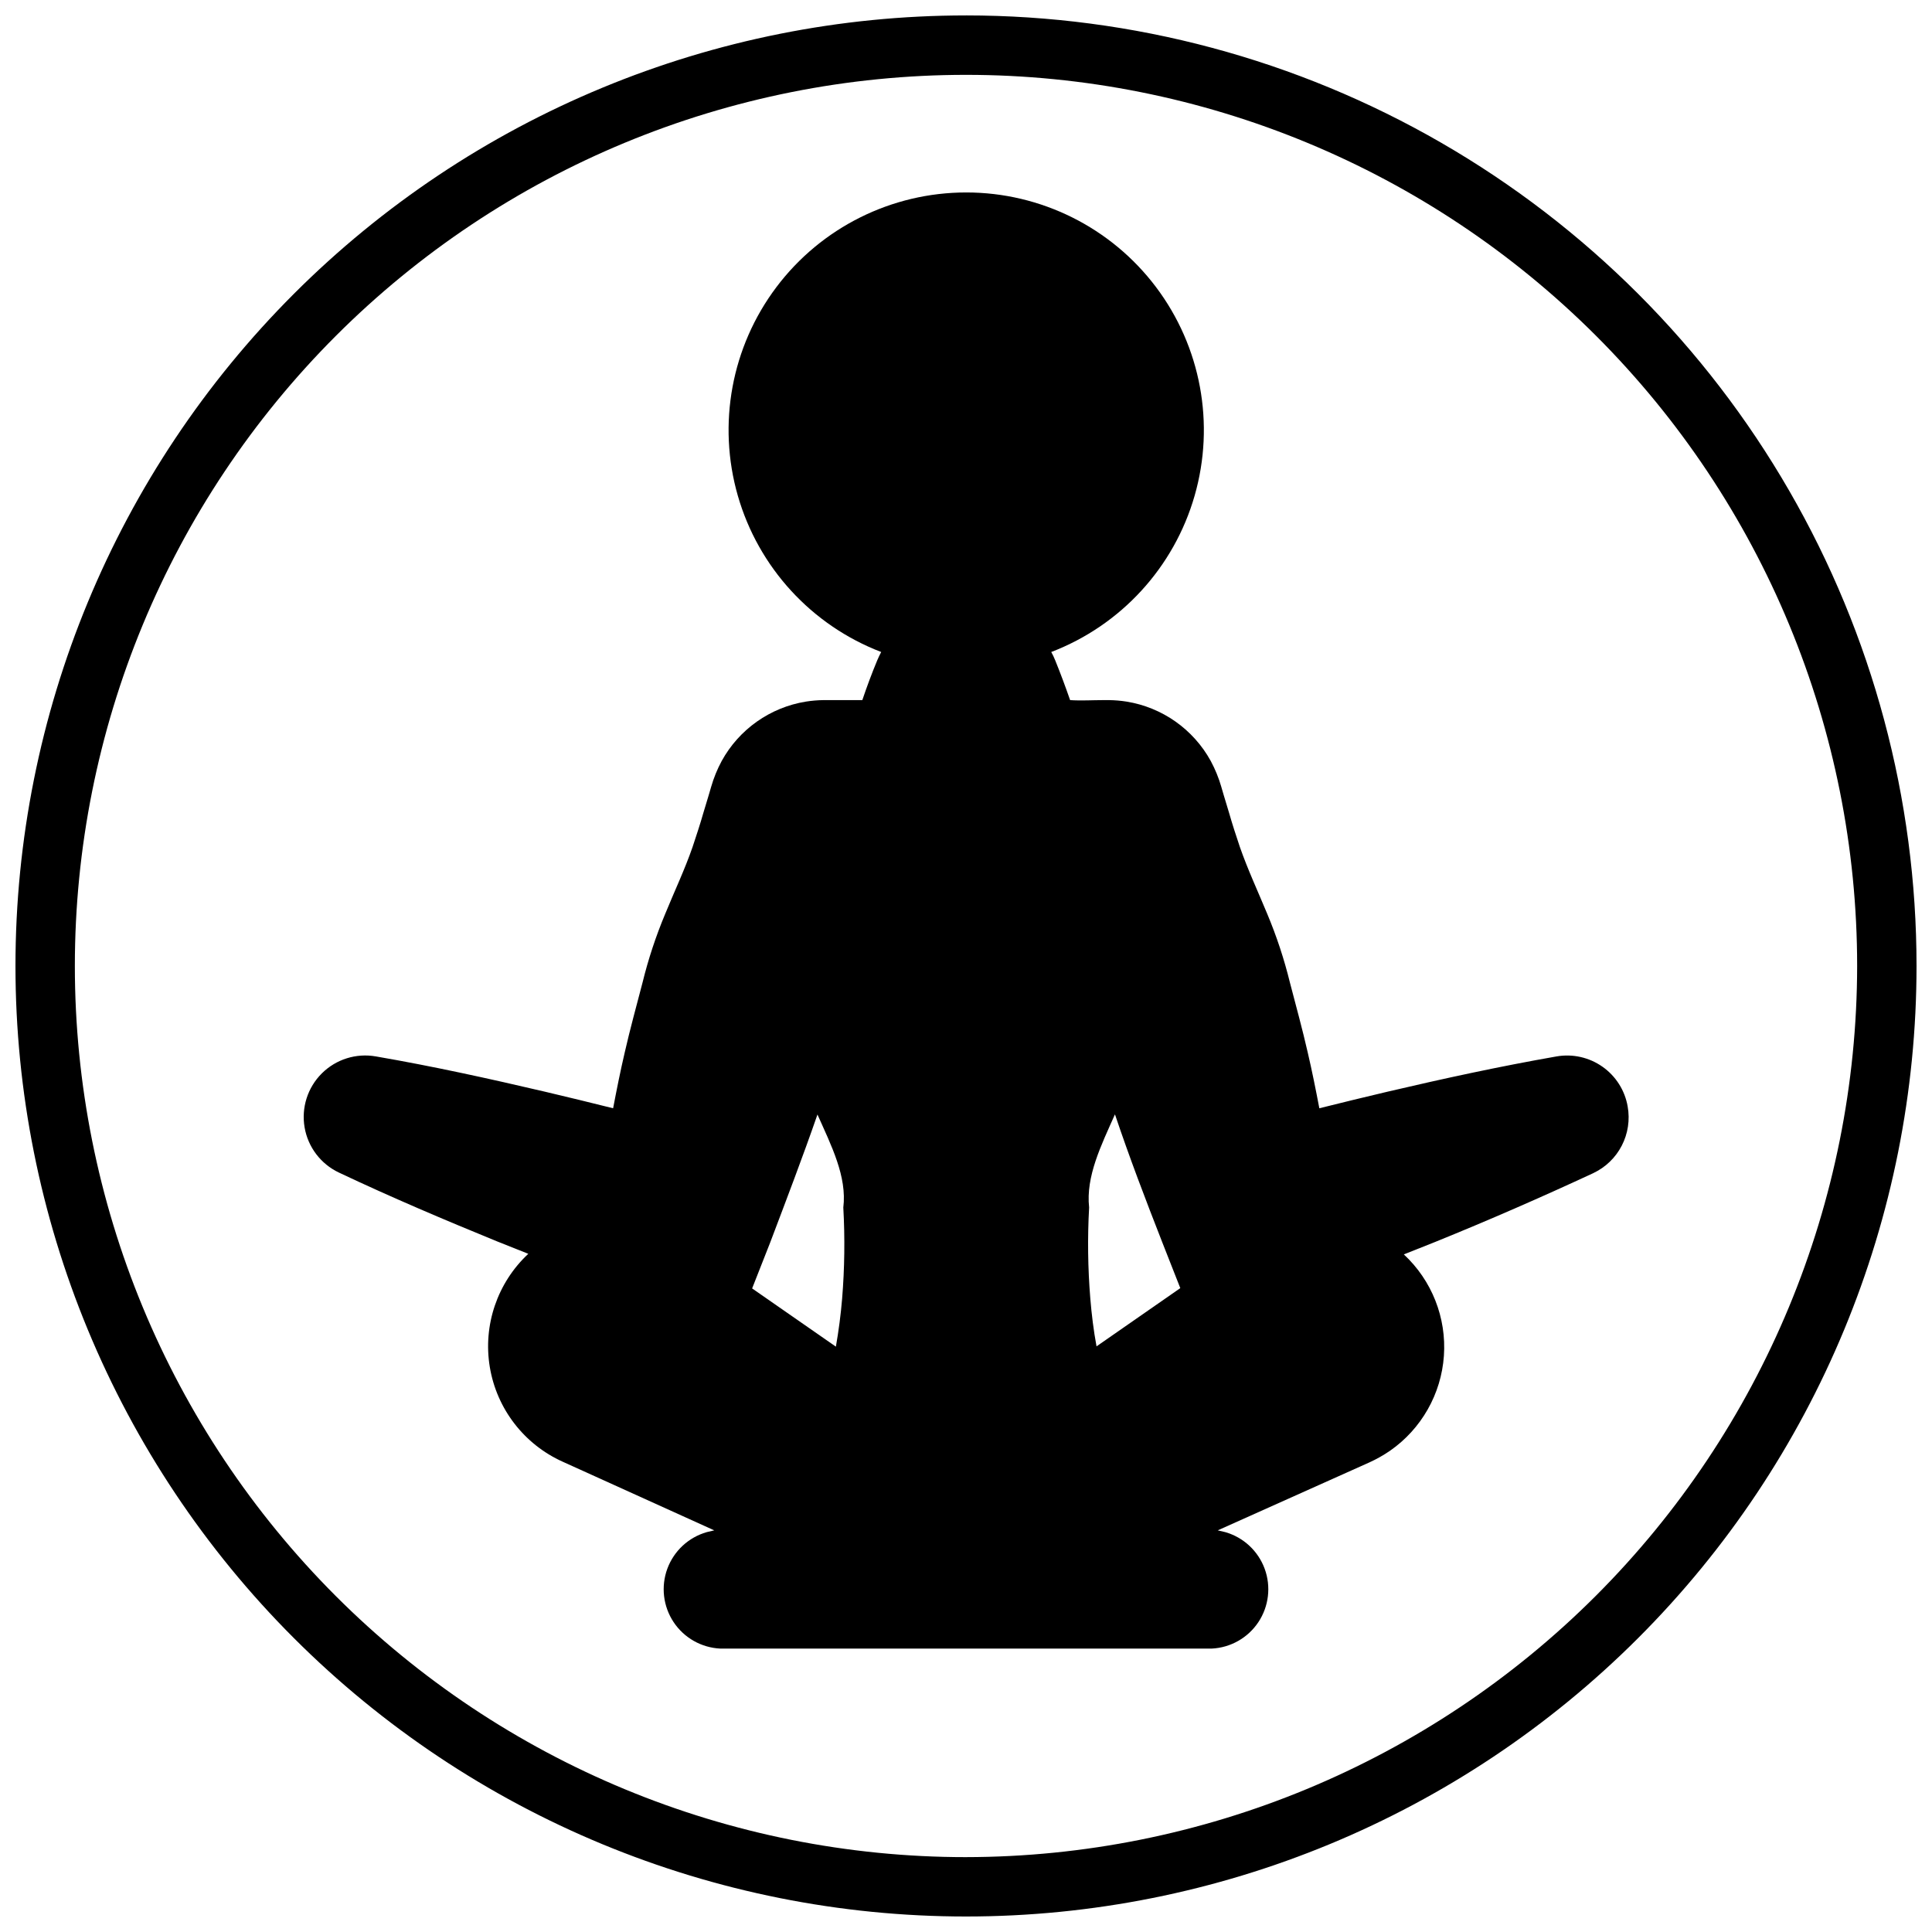 <?xml version="1.0" encoding="UTF-8"?>
<!-- Uploaded to: ICON Repo, www.iconrepo.com, Generator: ICON Repo Mixer Tools -->
<svg width="800px" height="800px" version="1.1" viewBox="144 144 512 512" xmlns="http://www.w3.org/2000/svg">
 <defs>
  <clipPath id="a">
   <path d="m148.09 148.09h503.81v503.81h-503.81z"/>
  </clipPath>
 </defs>
 <g clip-path="url(#a)">
  <path d="m400 148.09c-66.812 0-130.88 26.539-178.12 73.781s-73.781 111.31-73.781 178.12c0 66.809 26.539 130.88 73.781 178.12 47.242 47.242 111.31 73.781 178.12 73.781 66.809 0 130.88-26.539 178.12-73.781 47.242-47.242 73.781-111.31 73.781-178.12 0-44.219-11.637-87.66-33.746-125.95-22.109-38.297-53.91-70.094-92.207-92.203-38.293-22.109-81.73-33.75-125.95-33.75zm0 488.07c-62.637 0-122.7-24.883-166.99-69.172-44.289-44.289-69.172-104.36-69.172-166.99 0-62.637 24.883-122.7 69.172-166.99 44.289-44.289 104.36-69.172 166.99-69.172 62.633 0 122.7 24.883 166.99 69.172 44.289 44.289 69.172 104.36 69.172 166.99-0.074 62.609-24.977 122.64-69.25 166.91-44.273 44.273-104.3 69.176-166.91 69.25z"/>
 </g>
 <path d="m575.35 437.23c-0.738-4.262-3.141-8.051-6.68-10.539-3.535-2.488-7.914-3.469-12.172-2.727-15.074 2.637-29.914 5.863-44.715 9.328-6.062 1.418-12.121 2.914-18.145 4.41-0.945-4.961-1.93-9.879-3.07-14.762-1.418-6.219-3.109-12.359-4.723-18.539-1.52-6.195-3.519-12.262-5.984-18.145-2.441-5.902-5.195-11.809-7.281-17.789-1.023-3.031-2.008-6.062-2.875-9.094l-1.379-4.566-0.668-2.281h0.004c-0.688-2.375-1.625-4.672-2.797-6.852-4.617-8.402-12.852-14.211-22.316-15.742-1.535-0.242-3.09-0.375-4.644-0.395h-1.496c-2.953 0-5.863 0.195-8.816 0-1.219-3.504-2.519-7.008-3.938-10.508-0.316-0.789-0.668-1.535-1.062-2.242 18.469-7.078 32.539-22.418 37.996-41.426 5.461-19.008 1.672-39.477-10.227-55.273s-30.527-25.086-50.301-25.086c-19.777 0-38.406 9.289-50.305 25.086-11.898 15.797-15.684 36.266-10.227 55.273 5.461 19.008 19.531 34.348 37.996 41.426-0.395 0.746-0.746 1.496-1.062 2.242-1.457 3.504-2.754 7.008-3.938 10.508h-8.816-1.496c-1.555 0.02-3.106 0.152-4.644 0.395-9.465 1.531-17.699 7.34-22.316 15.742-1.172 2.18-2.109 4.477-2.793 6.852l-0.668 2.281-1.379 4.566c-0.867 3.07-1.891 6.102-2.875 9.094-2.086 6.023-4.84 11.809-7.281 17.789-2.461 5.883-4.461 11.949-5.981 18.145-1.613 6.18-3.305 12.32-4.723 18.539-1.141 4.879-2.125 9.801-3.07 14.762-6.023-1.496-12.082-2.992-18.145-4.41-14.801-3.465-29.637-6.731-44.715-9.328-5.227-0.926-10.578 0.754-14.34 4.5s-5.461 9.086-4.559 14.32c0.902 5.231 4.297 9.691 9.098 11.961 13.816 6.535 27.828 12.477 41.879 18.223l8.305 3.305c-8.207 7.66-12.039 18.922-10.203 30 1.836 11.078 9.094 20.5 19.336 25.105l40.145 18.184-2.008 0.473h0.004c-4.824 1.387-8.695 4.988-10.43 9.695-1.73 4.711-1.113 9.965 1.66 14.145 2.777 4.18 7.379 6.785 12.391 7.019h130.2c5.012-0.234 9.613-2.84 12.387-7.019 2.773-4.18 3.391-9.434 1.66-14.145-1.734-4.707-5.606-8.309-10.426-9.695l-2.008-0.473 40.227-18.027c1.895-0.863 3.711-1.891 5.43-3.07 8.316-5.789 13.566-15.031 14.277-25.141 0.711-10.109-3.191-19.996-10.617-26.891l8.305-3.305c14.09-5.707 28.062-11.809 41.879-18.223v-0.004c3.258-1.531 5.918-4.09 7.566-7.285 1.652-3.195 2.203-6.848 1.566-10.387zm-123.36 35.934 4.801 12.203-22.199 15.43c-0.789-4.25-1.301-8.461-1.652-12.715-0.652-8.012-0.758-16.062-0.312-24.086-0.906-8.227 3.188-16.453 6.848-24.68 3.816 11.375 8.109 22.59 12.516 33.848zm-91.355-33.809c3.66 8.227 7.871 16.453 6.848 24.68h0.004c0.445 8.039 0.34 16.102-0.316 24.125-0.355 4.25-0.906 8.461-1.652 12.715l-22.199-15.43 4.801-12.203c4.293-11.336 8.582-22.551 12.516-33.887z"/>
</svg>